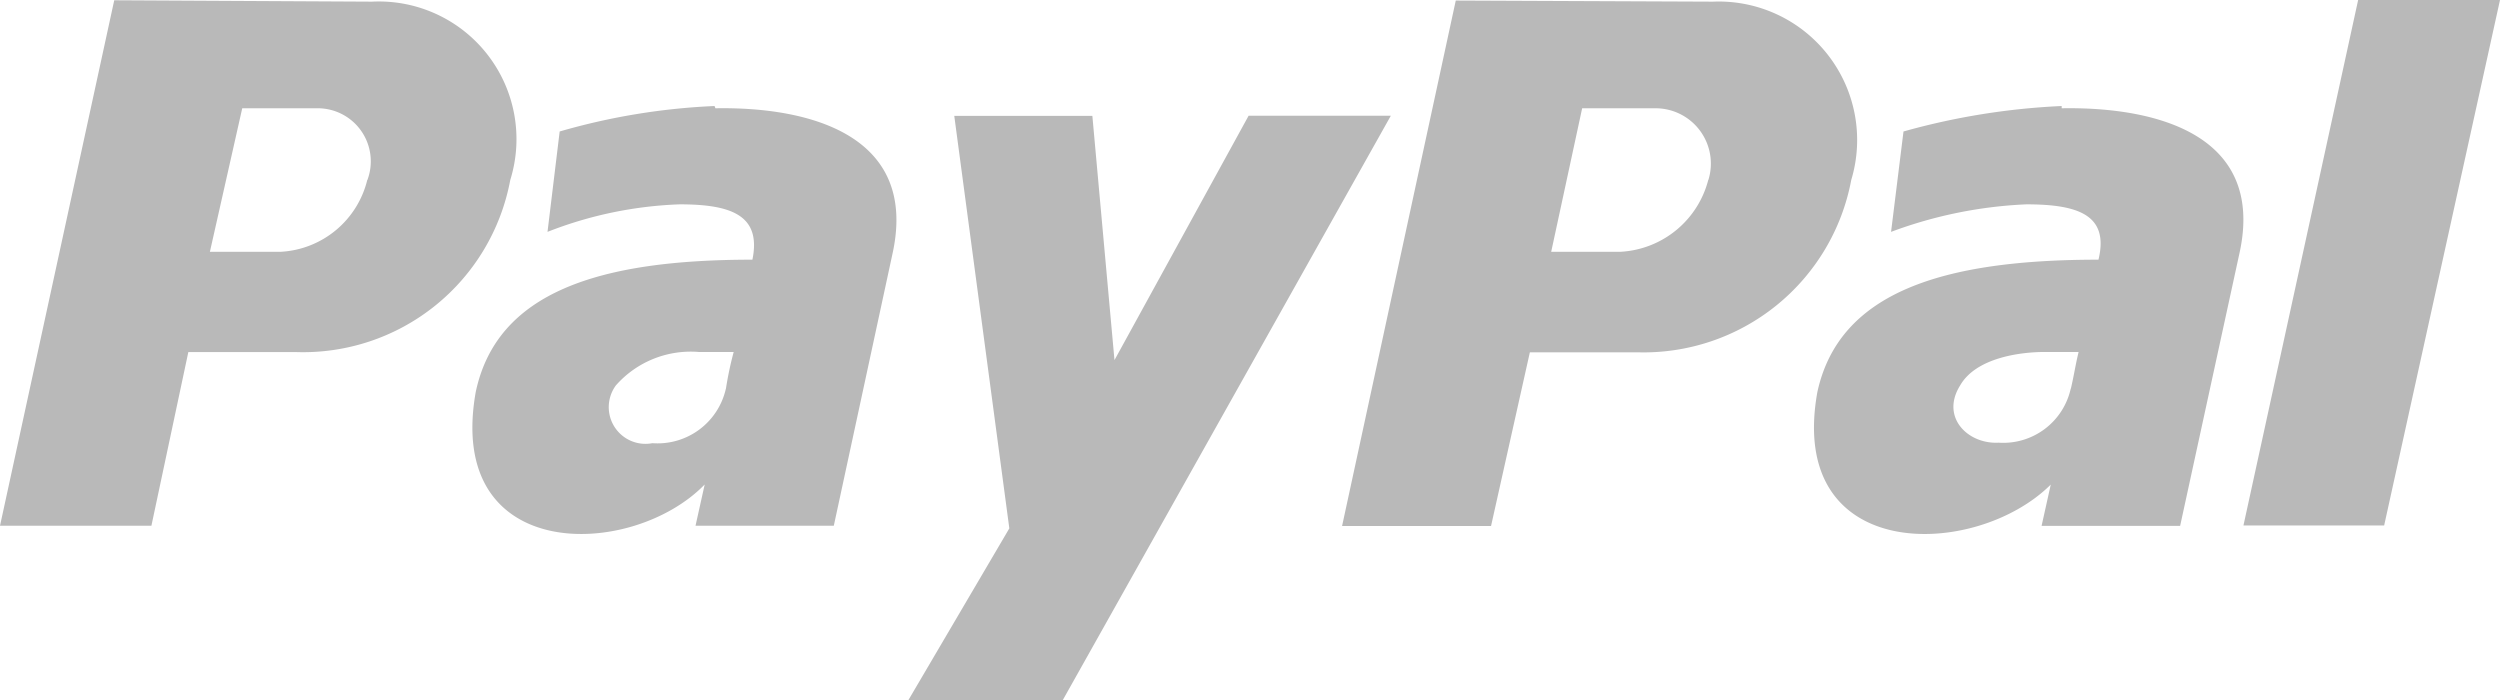 <svg xmlns="http://www.w3.org/2000/svg" width="54.492" height="15.263" viewBox="0 0 54.492 15.263">
  <path id="Paypal-White" d="M45.238,7.7c2.11-.036,4.418.6,3.882,3.128l-1.3,5.974H44.8l.2-.9c-1.64,1.634-5.757,1.736-5.088-2.013C40.386,11.7,42.658,11,46.04,11c.235-.97-.434-1.206-1.573-1.206a9.6,9.6,0,0,0-2.948.6l.271-2.188a15.268,15.268,0,0,1,3.448-.555Zm.2,6.112c.066-.277.1-.518.169-.8H44.87c-.573,0-1.507.139-1.845.729-.434.693.169,1.284.838,1.248a1.507,1.507,0,0,0,1.573-1.181ZM51.7,5.34h3.092L52.267,16.793H49.2Zm-14.063.036a3.018,3.018,0,0,1,3.014,3.888,4.605,4.605,0,0,1-4.666,3.755H33.646L32.8,16.805H29.553L32.031,5.352Zm-.1,3.888A1.206,1.206,0,0,0,36.4,7.7H34.786l-.675,3.128h1.513a2.092,2.092,0,0,0,1.911-1.567ZM15.894,7.7c2.08-.036,4.394.6,3.87,3.122L18.474,16.8H15.46l.2-.9c-1.585,1.634-5.654,1.742-4.991-2.013C11.132,11.693,13.381,11,16.7,11c.2-.97-.464-1.206-1.585-1.206a8.7,8.7,0,0,0-2.881.6l.265-2.188a14.322,14.322,0,0,1,3.376-.555Zm.229,6.112a7.487,7.487,0,0,1,.169-.8h-.76a2.174,2.174,0,0,0-1.808.729A.8.8,0,0,0,14.52,15a1.525,1.525,0,0,0,1.6-1.181Zm11.393-5.95h3.1L23.465,20.6H20.1l2.2-3.743L21.1,7.866H24.11l.482,5.323ZM8.408,5.376a3,3,0,0,1,3.014,3.888A4.593,4.593,0,0,1,6.75,13.014H4.405L3.6,16.8H.3L2.79,5.346Zm-.1,3.888A1.157,1.157,0,0,0,7.2,7.7H5.58l-.705,3.128H6.424A2.056,2.056,0,0,0,8.305,9.264Z" transform="translate(-0.3 -5.34)" fill="#b9b9b9"/>
</svg>

